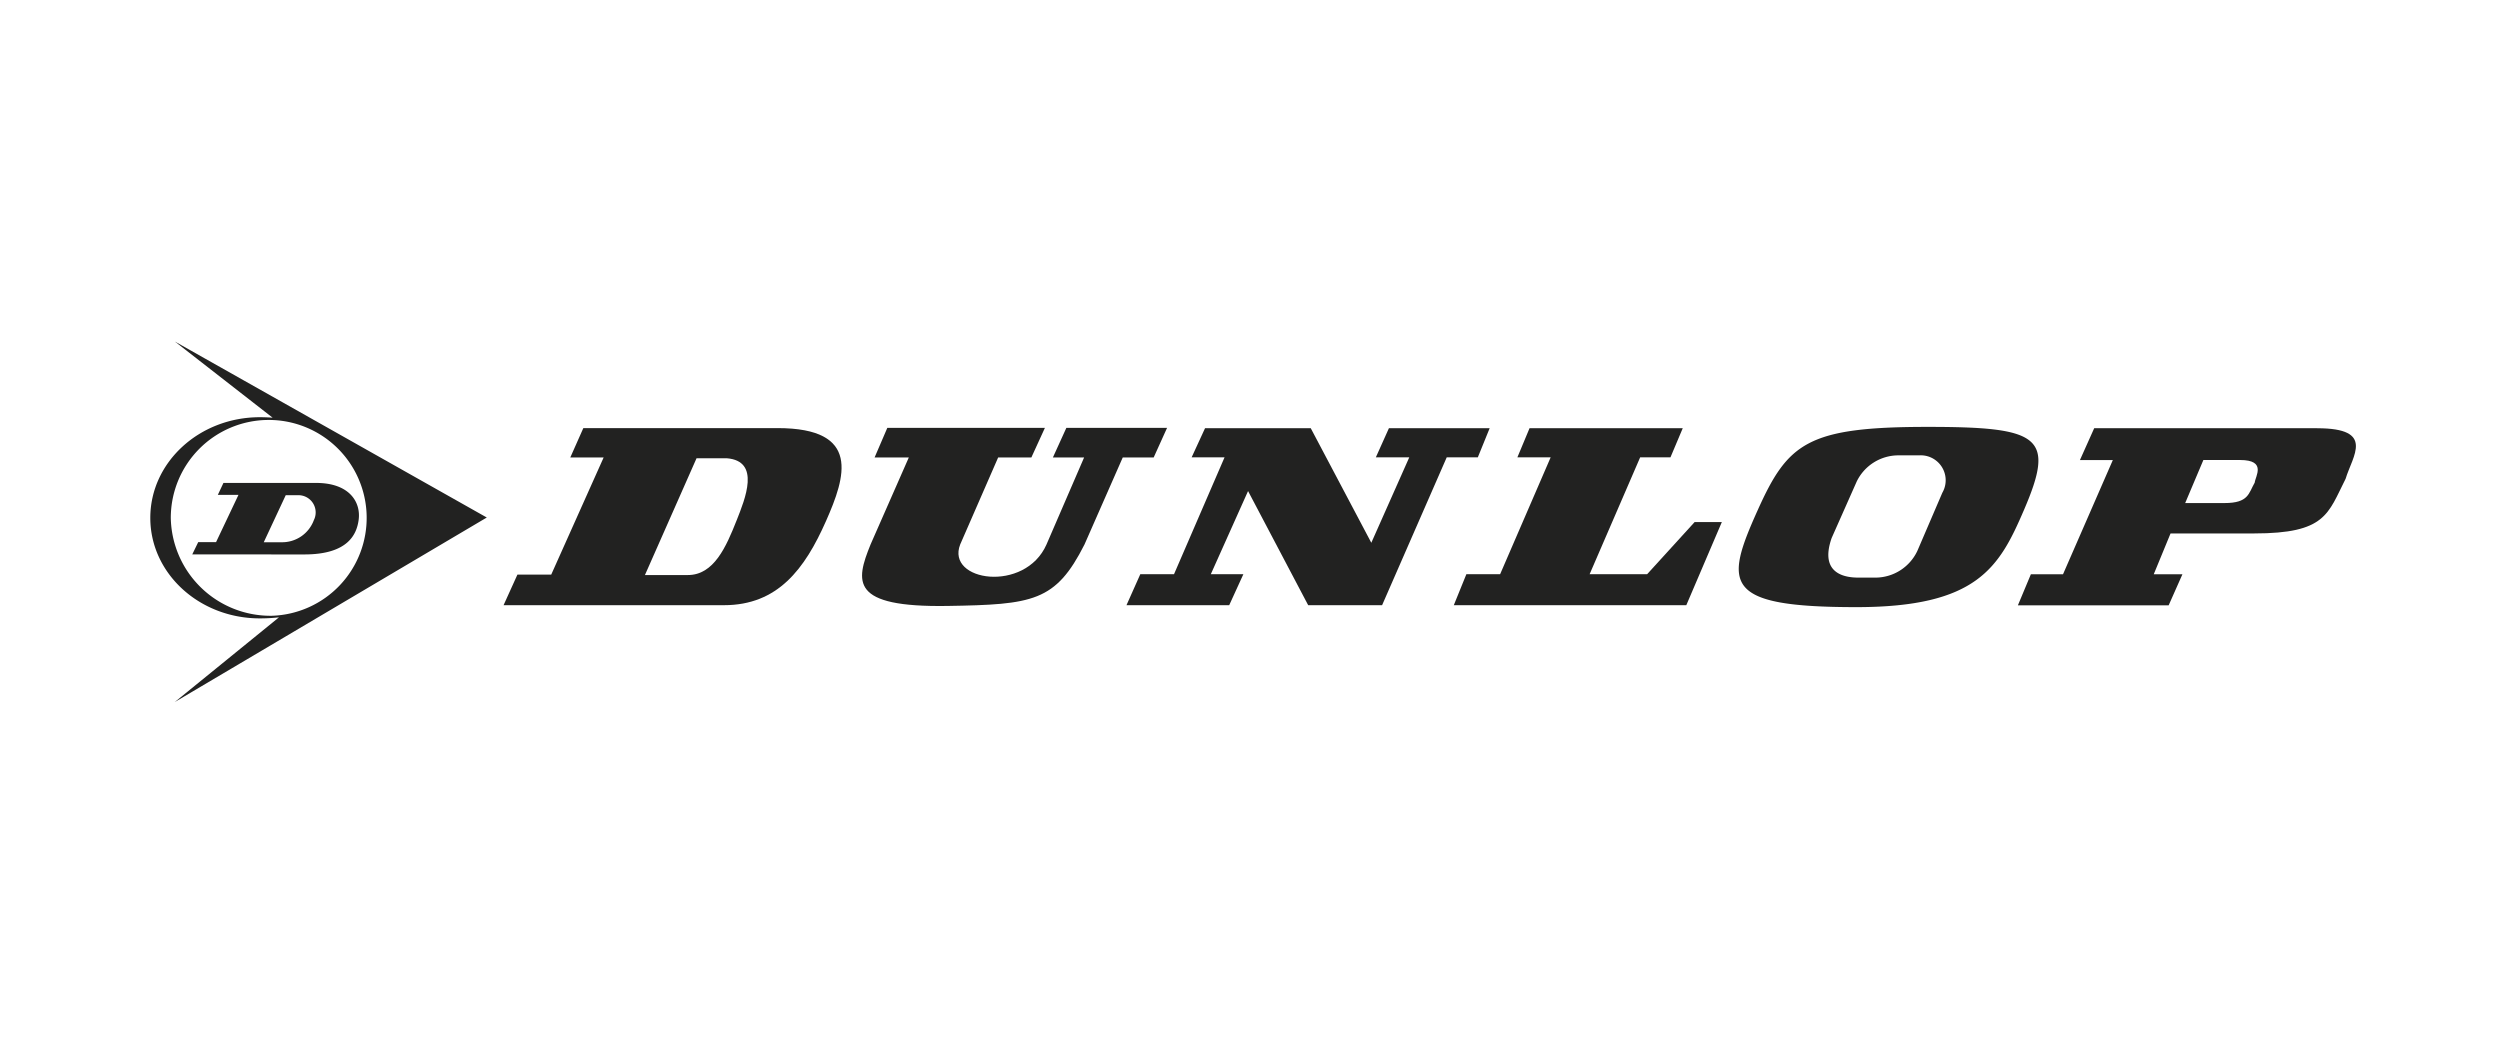 <svg xmlns="http://www.w3.org/2000/svg" width="183" height="77" viewBox="0 0 183 77">
  <g id="logo_official-supplier_dunlop" transform="translate(-512 -1125)">
    <rect id="Rechteck_38" data-name="Rechteck 38" width="183" height="77" transform="translate(512 1125)" fill="#fff"/>
    <g id="Gruppe_39" data-name="Gruppe 39" transform="translate(444.794 1123.247)">
      <g id="Gruppe_37" data-name="Gruppe 37" transform="translate(104.068 33.001)">
        <path id="Pfad_152" data-name="Pfad 152" d="M152.542,40.058H138.325l-.954,2.148h2.442l-3.838,8.576H133.5l-1.013,2.237h16.13c3.942,0,5.918-2.642,7.474-6.163,1.428-3.225,2.59-6.8-3.549-6.8m-2.99,6.74c-.771,1.95-1.667,4.016-3.574,4.016h-3.143l3.778-8.549h2.212c2.5.2,1.339,2.98.728,4.533" transform="translate(-132.488 -39.967)" fill="#222221"/>
        <path id="Pfad_153" data-name="Pfad 153" d="M189.415,40.02h11.536l-.991,2.166h-2.431l-2.779,6.368c-1.06,2.706,4.745,3.571,6.318,0l2.753-6.368h-2.285l.985-2.166h7.372l-.98,2.166h-2.264l-2.8,6.368c-2.113,4.184-3.77,4.4-10.031,4.5-7.132.111-6.738-1.765-5.629-4.5l2.8-6.368h-2.505Z" transform="translate(-161.326 -39.947)" fill="#222221"/>
        <path id="Pfad_154" data-name="Pfad 154" d="M232.958,42.2h2.41l-3.7,8.556H229.2l-1.011,2.267h7.52l1.036-2.267h-2.383l2.726-6.087,4.4,8.354H246.9L251.631,42.2h2.276l.867-2.133H247.4l-.958,2.133h2.447l-2.779,6.255-4.434-8.388H233.94Z" transform="translate(-182.592 -39.972)" fill="#222221"/>
        <path id="Pfad_155" data-name="Pfad 155" d="M283.135,42.2h2.436l-3.7,8.556H279.4l-.92,2.267H295.5l2.6-6.082h-1.993l-3.475,3.815h-4.21l3.7-8.556h2.218l.9-2.133H284.025Z" transform="translate(-208.924 -39.972)" fill="#222221"/>
        <path id="Pfad_156" data-name="Pfad 156" d="M336.094,39.867c-8.805,0-10.231,1.17-12.449,6.105-2.437,5.421-2.548,7.089,7.227,7.089,8.832,0,10.457-2.9,12.258-7.089,2.333-5.4,1.2-6.105-7.036-6.105m1.071,4.82-1.834,4.269A3.4,3.4,0,0,1,332.32,50.9h-1.292c-.8,0-2.922-.16-1.965-2.9l1.834-4.134a3.392,3.392,0,0,1,3.036-1.915h1.532a1.827,1.827,0,0,1,1.7,2.737" transform="translate(-231.848 -39.867)" fill="#222221"/>
        <path id="Pfad_157" data-name="Pfad 157" d="M387.06,40.068H370.736L369.691,42.4H372.1l-3.647,8.36H366.1l-.95,2.272h11.036l1.008-2.272h-2.1l1.23-2.988h6.114c5.251,0,5.4-1.429,6.7-4,.5-1.672,2.195-3.7-2.076-3.7m-4.577,3.976c-.455.794-.439,1.5-2.216,1.5h-2.874l1.332-3.151h2.689c1.971,0,1.109,1.208,1.07,1.647" transform="translate(-254.302 -39.972)" fill="#222221"/>
      </g>
      <g id="Gruppe_38" data-name="Gruppe 38" transform="translate(78.206 26.753)">
        <path id="Pfad_158" data-name="Pfad 158" d="M87.167,32.332l-7.161-5.579,22.833,12.882L80,53.142l7.626-6.2a12.534,12.534,0,0,1-1.4.077c-4.427,0-8.018-3.288-8.018-7.358s3.591-7.368,8.018-7.368c.274,0,.678.013.942.037M87.13,46.827a7.169,7.169,0,1,0-7.422-7.165,7.3,7.3,0,0,0,7.422,7.165" transform="translate(-78.206 -26.753)" fill="#222221"/>
        <path id="Pfad_159" data-name="Pfad 159" d="M84.657,53.711l.437-.9H86.4l1.641-3.46H86.53l.41-.872h6.791c2.455,0,3.3,1.432,3.1,2.749-.148.993-.752,2.485-3.967,2.485Zm6.515-.891A2.473,2.473,0,0,0,93.559,51.2a1.262,1.262,0,0,0-1.132-1.824H91.5l-1.61,3.447Z" transform="translate(-81.584 -38.128)" fill="#222221"/>
      </g>
    </g>
  </g>
</svg>
